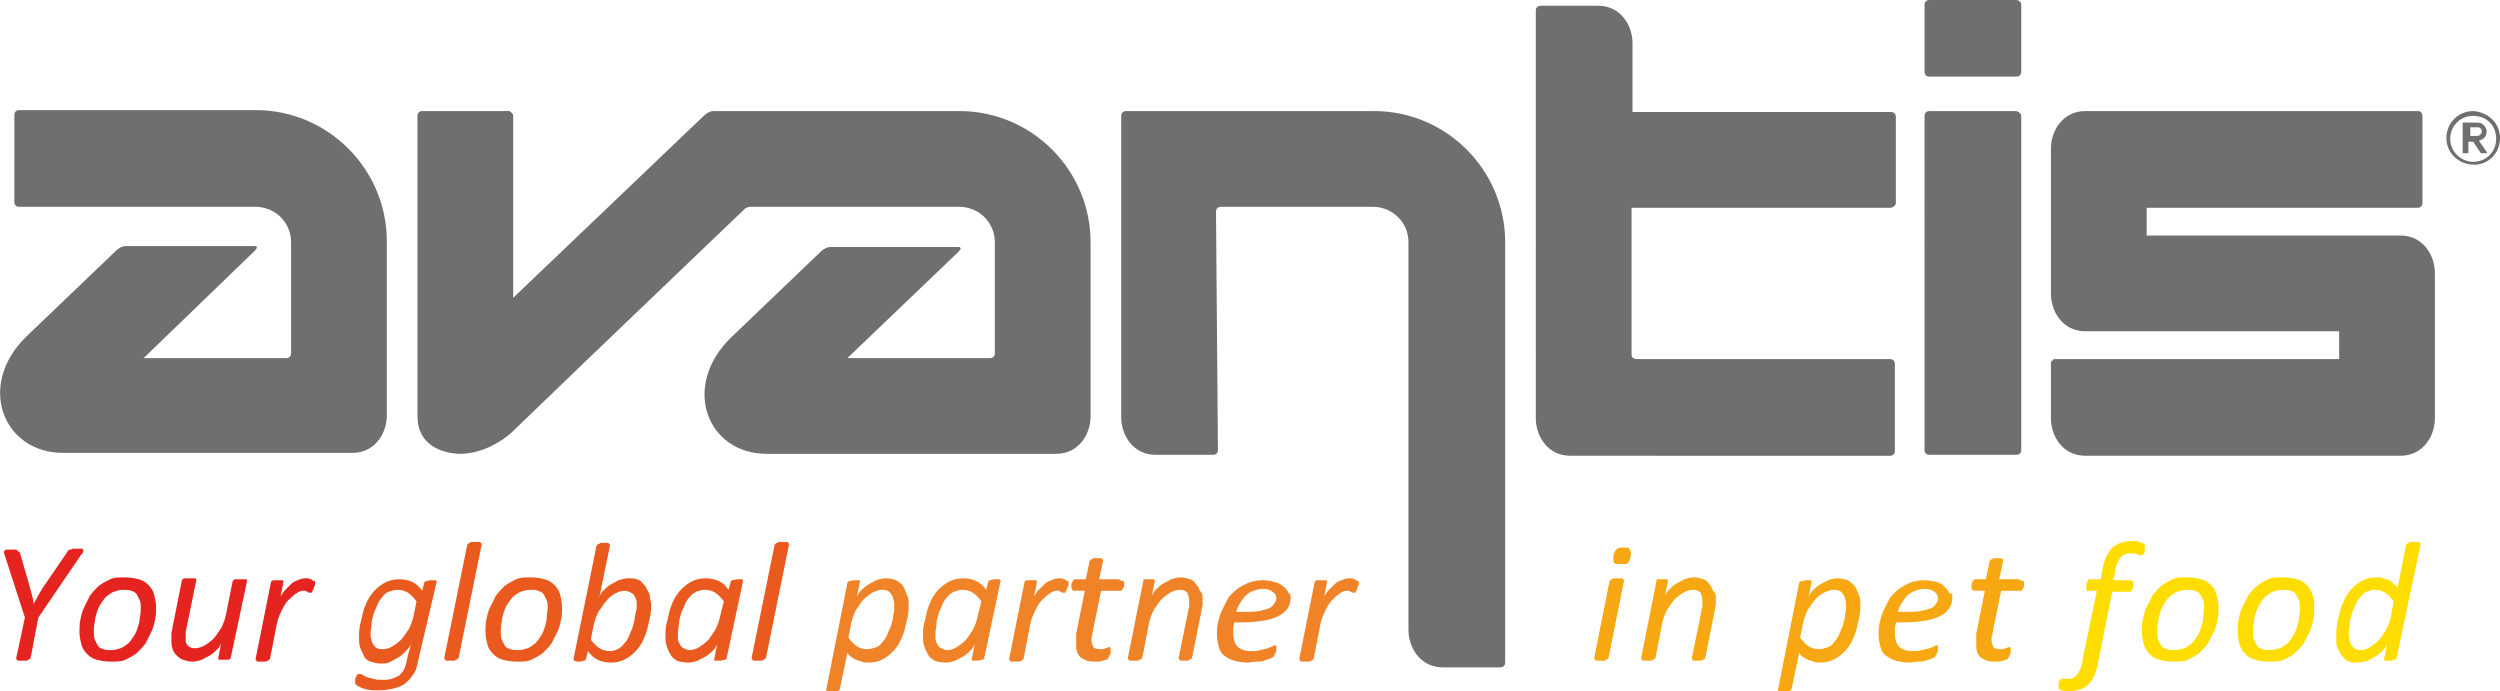 <svg xmlns="http://www.w3.org/2000/svg" xmlns:xlink="http://www.w3.org/1999/xlink" id="logo" x="0px" y="0px" viewBox="0 0 261.1 72.2" style="enable-background:new 0 0 261.1 72.2;" xml:space="preserve"><g id="avantis">	<path style="fill:#706F6F;" d="M197.4,21.7h-27V37c0,0.3,0.2,0.5,0.5,0.5h26.5c0.3,0,0.5,0.2,0.5,0.5v9.1c0,0.3-0.2,0.5-0.5,0.5  H164c-2.4,0-3.6-2.1-3.6-3.9V1.1c0-0.3,0.2-0.5,0.5-0.5h6c2.4,0,3.6,2.1,3.6,3.9v7.2h27c0.3,0,0.5,0.2,0.5,0.5v9.1  C197.9,21.5,197.7,21.7,197.4,21.7 M127.2,47c0,0.3-0.2,0.5-0.5,0.5h-6c-2.4,0-3.6-2.1-3.6-3.9V12.1c0-0.3,0.2-0.5,0.5-0.5h25.9  c7.6,0,13.7,6.2,13.7,13.7v43.9c0,0.3-0.2,0.5-0.5,0.5h-6c-2.4,0-3.6-2.1-3.6-3.9V25.3c0-2.1-1.7-3.7-3.7-3.7h-15.9  c-0.3,0-0.5,0.2-0.5,0.5L127.2,47z M211.1,0.5v7c0,0.3-0.2,0.5-0.5,0.5h-9.1c-0.3,0-0.5-0.2-0.5-0.5v-7c0-0.3,0.2-0.5,0.5-0.5h9.1  C210.8,0,211.1,0.2,211.1,0.5 M252.5,21.7h-28.3v2.9h26.5c2.4,0,3.6,2.1,3.6,3.9v15.2c0,1.8-1.2,3.9-3.6,3.9h-32.9  c-2.4,0-3.6-2.1-3.6-3.9v-5.9l0.3-0.3h29.8v-2.9h-26.5c-2.4,0-3.6-2.1-3.6-3.9V15.5c0-1.8,1.2-3.9,3.6-3.9h34.7  c0.3,0,0.5,0.2,0.5,0.5v9.1C253,21.5,252.8,21.7,252.5,21.7 M211.1,12.1V47c0,0.3-0.2,0.5-0.5,0.5h-9.1c-0.3,0-0.5-0.2-0.5-0.5  V12.1c0-0.3,0.2-0.5,0.5-0.5h9.1C210.9,11.7,211.1,11.9,211.1,12.1 M53.6,12.1v19l19.9-19c0.3-0.3,0.7-0.5,1-0.5h25.7  c7.6,0,13.7,6.2,13.7,13.7v18.2c0,1.8-1.2,3.9-3.6,3.9H80.1c-6.3,0-9-7.1-3.7-12.2l9.3-8.9c0.3-0.3,0.7-0.5,1-0.5h13.4  c0.3,0,0.3,0.2,0,0.5L88.5,37.4h13.9h1c0.3,0,0.5-0.2,0.5-0.5V25.3c0-2.1-1.7-3.7-3.7-3.7H78.3c-0.1,0-0.4,0.1-0.5,0.2  c-5.2,5-13,12.4-24.4,23.4c-0.9,0.8-2.8,2.1-5.2,2.2c-2,0-4.6-0.9-4.6-3.9V12.1c0-0.3,0.2-0.5,0.5-0.5h9.1  C53.4,11.7,53.6,11.9,53.6,12.1 M28.9,37.4h1c0.3,0,0.5-0.2,0.5-0.5V25.3c0-2.1-1.7-3.7-3.7-3.7H2c-0.3,0-0.5-0.2-0.5-0.5V12  c0-0.3,0.2-0.5,0.5-0.5h24.7c7.6,0,13.7,6.2,13.7,13.7v18.2c0,1.8-1.2,3.9-3.6,3.9H6.6c-6.3,0-9.1-7.1-3.8-12.2l9.3-8.9  c0.3-0.3,0.7-0.5,1-0.5h13.5c0.3,0,0.3,0.2,0,0.5L15,37.4H28.9z M259.8,16h-0.7l-0.8-1.2h-0.5V16h-0.6v-3.2h1.1  c0.5,0,0.7,0,0.9,0.1c0.3,0.2,0.5,0.5,0.5,0.8c0,0.5-0.2,0.8-0.8,1L259.8,16z M257.9,14.2h0.6c0.2,0,0.4,0,0.5-0.1s0.2-0.2,0.2-0.4  s-0.1-0.3-0.3-0.4c-0.1,0-0.2,0-0.4,0H258v0.9H257.9z M261.1,14.4c0,1.6-1.2,2.8-2.7,2.8c-1.6,0-2.9-1.2-2.9-2.8  c0-1.5,1.2-2.8,2.8-2.8C259.9,11.7,261.1,12.9,261.1,14.4 M260.7,14.5c0-1.4-1-2.4-2.4-2.4s-2.4,1.1-2.4,2.4s1.1,2.4,2.4,2.4  C259.7,16.9,260.7,15.8,260.7,14.5"></path></g><g id="lema">	<path style="fill:#E5231F;" d="M4,64.5l-0.8,4.2c0,0,0,0.1-0.1,0.1L3,68.9c-0.1,0-0.1,0-0.2,0.1c-0.1,0-0.2,0-0.4,0  c-0.1,0-0.3,0-0.4,0c-0.1,0-0.2,0-0.2-0.1c-0.1,0-0.1,0-0.1-0.1v-0.1l0.9-4.2L0.5,58c0-0.1-0.1-0.2-0.1-0.3s0-0.1,0.1-0.2  c0,0,0.1-0.1,0.2-0.1s0.3,0,0.5,0s0.3,0,0.4,0s0.2,0,0.2,0.1S2,57.6,2,57.6s0.1,0.1,0.1,0.2L3,60.9c0.1,0.4,0.2,0.7,0.3,1.1  s0.2,0.7,0.2,1.1l0,0c0.2-0.4,0.4-0.7,0.6-1.1c0.2-0.3,0.4-0.7,0.7-1.1L7,57.7c0-0.1,0.1-0.1,0.1-0.2c0,0,0.1-0.1,0.2-0.1  s0.2,0,0.3-0.1c0.1,0,0.2,0,0.4,0c0.2,0,0.4,0,0.5,0s0.2,0.1,0.2,0.1s0,0.1,0,0.2c0,0.1-0.1,0.2-0.2,0.3L4,64.5z"></path>	<path style="fill:#E5231F;" d="M14.7,63.5c0-0.3,0-0.6-0.1-0.8s-0.2-0.4-0.3-0.6c-0.1-0.2-0.3-0.3-0.6-0.4  c-0.2-0.1-0.5-0.1-0.8-0.1c-0.4,0-0.7,0.1-1,0.2c-0.3,0.1-0.5,0.3-0.8,0.5c-0.2,0.2-0.4,0.5-0.6,0.8c-0.2,0.3-0.3,0.6-0.4,0.9  c-0.1,0.3-0.2,0.7-0.2,1c-0.1,0.3-0.1,0.7-0.1,1s0,0.6,0.1,0.8c0.1,0.2,0.2,0.4,0.3,0.6s0.3,0.3,0.6,0.4c0.2,0.1,0.5,0.1,0.8,0.1  c0.4,0,0.7-0.1,1-0.2s0.5-0.3,0.8-0.5c0.2-0.2,0.4-0.5,0.6-0.8c0.2-0.3,0.3-0.6,0.4-0.9c0.1-0.3,0.2-0.7,0.2-1  C14.7,64.1,14.7,63.8,14.7,63.5 M16.3,63.4c0,0.4,0,0.9-0.1,1.3c-0.1,0.5-0.2,0.9-0.4,1.3s-0.4,0.8-0.6,1.2c-0.3,0.4-0.6,0.7-0.9,1  c-0.4,0.3-0.8,0.5-1.2,0.7s-0.9,0.2-1.5,0.2s-1.1-0.1-1.5-0.2s-0.7-0.3-1-0.6c-0.3-0.3-0.5-0.6-0.6-1S8.3,66.5,8.3,66  c0-0.4,0-0.9,0.1-1.3c0.1-0.5,0.2-0.9,0.4-1.3C9,63,9.2,62.6,9.4,62.2c0.3-0.4,0.6-0.7,0.9-1c0.4-0.3,0.8-0.5,1.2-0.7  s0.9-0.2,1.5-0.2s1.1,0.1,1.5,0.2c0.4,0.1,0.7,0.3,1,0.6s0.5,0.6,0.6,1C16.2,62.5,16.3,62.9,16.3,63.4"></path>	<path style="fill:#E5231F;" d="M24.1,68.7c0,0,0,0.1-0.1,0.1l-0.1,0.1c-0.1,0-0.1,0-0.2,0s-0.2,0-0.3,0c-0.1,0-0.2,0-0.3,0  c-0.1,0-0.1,0-0.2,0c0,0-0.1,0-0.1-0.1v-0.1l0.3-1.5c-0.1,0.2-0.2,0.4-0.4,0.6c-0.2,0.2-0.4,0.4-0.7,0.6c-0.3,0.2-0.6,0.3-0.9,0.5  c-0.3,0.1-0.7,0.2-1,0.2c-0.4,0-0.7-0.1-1-0.2s-0.5-0.3-0.7-0.5S18.1,68,18,67.7c-0.1-0.3-0.1-0.5-0.1-0.9c0-0.2,0-0.4,0-0.6  s0.1-0.4,0.1-0.6l1-5c0,0,0-0.1,0.1-0.1l0.1-0.1c0.1,0,0.1,0,0.2,0s0.2,0,0.4,0s0.3,0,0.4,0s0.2,0,0.2,0l0.1,0.1v0.1l-1,4.9  c0,0.2-0.1,0.3-0.1,0.5s0,0.3,0,0.5s0,0.3,0,0.5c0,0.1,0.1,0.3,0.2,0.4s0.2,0.2,0.3,0.2c0.1,0.1,0.3,0.1,0.5,0.1  c0.3,0,0.6-0.1,1-0.3c0.3-0.2,0.6-0.4,0.9-0.7c0.3-0.3,0.5-0.7,0.8-1.1c0.2-0.4,0.4-0.9,0.5-1.4l0.7-3.5c0,0,0-0.1,0.1-0.1l0.1-0.1  c0.1,0,0.1,0,0.2,0s0.2,0,0.4,0s0.3,0,0.4,0s0.2,0,0.2,0c0.1,0,0.1,0.1,0.1,0.1v0.1L24.1,68.7z"></path>	<path style="fill:#E5231F;" d="M32.9,60.7L32.9,60.7c0,0.2,0,0.2,0,0.3c0,0.1,0,0.2-0.1,0.3c0,0.1-0.1,0.2-0.1,0.3  s-0.1,0.1-0.1,0.2c0,0.1-0.1,0.1-0.1,0.1s-0.1,0-0.2,0s-0.1,0-0.2-0.1c-0.1,0-0.1-0.1-0.2-0.1c-0.1,0-0.2,0-0.3,0  c-0.2,0-0.4,0.1-0.7,0.3c-0.3,0.2-0.5,0.4-0.8,0.7s-0.5,0.7-0.7,1.1s-0.4,0.9-0.5,1.4l-0.7,3.6c0,0,0,0.1-0.1,0.1L28,69  c-0.1,0-0.1,0-0.2,0.1c-0.1,0-0.2,0-0.4,0c-0.1,0-0.3,0-0.4,0s-0.2,0-0.2-0.1l-0.1-0.1v-0.1l1.6-8c0,0,0-0.1,0.1-0.1l0.1-0.1  c0.1,0,0.1,0,0.2,0s0.2,0,0.3,0c0.1,0,0.2,0,0.3,0c0.1,0,0.1,0,0.2,0l0.1,0.1v0.1l-0.3,1.5c0.1-0.2,0.3-0.5,0.5-0.7  s0.4-0.4,0.6-0.6c0.2-0.2,0.4-0.3,0.7-0.4c0.2-0.1,0.5-0.2,0.7-0.2c0.1,0,0.2,0,0.3,0s0.2,0,0.3,0.1c0.1,0,0.2,0,0.2,0.1  C32.7,60.6,32.7,60.7,32.9,60.7C32.9,60.6,32.9,60.7,32.9,60.7"></path>	<path style="fill:#EA591D;" d="M43.5,62.8c-0.3-0.4-0.6-0.7-0.9-0.9c-0.3-0.2-0.7-0.3-1.1-0.3c-0.3,0-0.6,0.1-0.9,0.2  c-0.3,0.1-0.5,0.3-0.7,0.6c-0.2,0.2-0.4,0.5-0.5,0.8s-0.3,0.6-0.4,1c-0.1,0.3-0.2,0.7-0.2,1s-0.1,0.6-0.1,0.9s0,0.5,0.1,0.7  c0,0.2,0.1,0.4,0.2,0.5c0.1,0.2,0.2,0.3,0.4,0.4s0.3,0.1,0.6,0.1s0.7-0.1,1-0.3c0.3-0.2,0.6-0.4,0.9-0.7s0.5-0.7,0.8-1.1  c0.2-0.4,0.4-0.9,0.5-1.4L43.5,62.8z M43.6,69.3c-0.1,0.5-0.2,0.9-0.5,1.2c-0.2,0.4-0.5,0.6-0.8,0.9c-0.3,0.2-0.7,0.4-1.2,0.5  c-0.4,0.1-1,0.2-1.5,0.2s-0.9,0-1.3-0.1c-0.4-0.1-0.7-0.2-1-0.4c-0.1-0.1-0.1-0.1-0.2-0.2c0-0.1,0-0.1,0-0.2v-0.1c0,0,0-0.1,0-0.2  s0-0.1,0.1-0.2c0-0.1,0-0.1,0.1-0.2c0-0.1,0.1-0.1,0.1-0.1s0.1,0,0.2,0c0.1,0,0.2,0,0.3,0.1s0.2,0.1,0.4,0.2s0.4,0.1,0.7,0.2  s0.6,0.1,1,0.1c0.3,0,0.6,0,0.9-0.1c0.3-0.1,0.5-0.2,0.7-0.3c0.2-0.1,0.3-0.3,0.5-0.5c0.1-0.2,0.2-0.4,0.3-0.7  c0.1-0.5,0.2-1,0.3-1.3c0.1-0.4,0.2-0.6,0.2-0.8c-0.1,0.2-0.2,0.4-0.5,0.7c-0.2,0.2-0.4,0.4-0.7,0.6s-0.6,0.3-0.9,0.5  s-0.7,0.2-1,0.2c-0.4,0-0.8-0.1-1.1-0.2s-0.6-0.3-0.7-0.6s-0.3-0.6-0.4-0.9c-0.1-0.4-0.1-0.7-0.1-1.1c0-0.3,0-0.7,0.1-1.2  c0.1-0.4,0.2-0.9,0.3-1.3s0.3-0.9,0.5-1.3s0.5-0.8,0.8-1.1s0.7-0.6,1.1-0.8c0.4-0.2,0.9-0.3,1.4-0.3s1,0.1,1.4,0.3s0.7,0.5,1,0.9  l0.2-0.8c0-0.1,0.1-0.2,0.2-0.2c0.1,0,0.3-0.1,0.5-0.1c0.1,0,0.2,0,0.3,0s0.1,0,0.2,0l0.1,0.1v0.1L43.6,69.3z"></path>	<path style="fill:#EA591D;" d="M47.9,68.7C47.9,68.7,47.9,68.8,47.9,68.7l-0.2,0.2c-0.1,0-0.1,0-0.2,0.1c-0.1,0-0.2,0-0.4,0  c-0.1,0-0.3,0-0.4,0c-0.1,0-0.2,0-0.2-0.1l-0.1-0.1v-0.1l2.4-11.8c0,0,0-0.1,0.1-0.1l0.1-0.1c0.1,0,0.1,0,0.2-0.1  c0.1,0,0.2,0,0.4,0c0.1,0,0.3,0,0.4,0c0.1,0,0.2,0,0.2,0.1c0.1,0,0.1,0.1,0.1,0.1v0.1L47.9,68.7z"></path>	<path style="fill:#EA591D;" d="M57.2,63.5c0-0.3,0-0.6-0.1-0.8s-0.2-0.4-0.3-0.6c-0.1-0.2-0.3-0.3-0.6-0.4  c-0.2-0.1-0.5-0.1-0.8-0.1c-0.4,0-0.7,0.1-1,0.2c-0.3,0.1-0.5,0.3-0.8,0.5c-0.2,0.2-0.4,0.5-0.6,0.8c-0.2,0.3-0.3,0.6-0.4,0.9  c-0.1,0.3-0.2,0.7-0.2,1c-0.1,0.3-0.1,0.7-0.1,1s0,0.6,0.1,0.8c0.1,0.2,0.2,0.4,0.3,0.6s0.3,0.3,0.6,0.4c0.2,0.1,0.5,0.1,0.8,0.1  c0.4,0,0.7-0.1,1-0.2s0.5-0.3,0.8-0.5c0.2-0.2,0.4-0.5,0.6-0.8c0.2-0.3,0.3-0.6,0.4-0.9s0.2-0.7,0.2-1  C57.1,64.1,57.2,63.8,57.2,63.5 M58.7,63.4c0,0.4,0,0.9-0.1,1.3c-0.1,0.5-0.2,0.9-0.4,1.3s-0.4,0.8-0.6,1.2c-0.3,0.4-0.6,0.7-0.9,1  c-0.4,0.3-0.8,0.5-1.2,0.7s-0.9,0.2-1.5,0.2s-1.1-0.1-1.5-0.2s-0.7-0.3-1-0.6c-0.3-0.3-0.5-0.6-0.6-1s-0.2-0.8-0.2-1.3  c0-0.4,0-0.9,0.1-1.3c0.1-0.5,0.2-0.9,0.4-1.3c0.2-0.4,0.4-0.8,0.6-1.2c0.3-0.4,0.6-0.7,0.9-1c0.4-0.3,0.8-0.5,1.2-0.7  s0.9-0.2,1.5-0.2s1.1,0.1,1.5,0.2c0.4,0.1,0.7,0.3,1,0.6s0.5,0.6,0.6,1C58.6,62.5,58.7,62.9,58.7,63.4"></path>	<path style="fill:#EA591D;" d="M66.5,63.4c0-0.2,0-0.3,0-0.5s-0.1-0.4-0.2-0.6c-0.1-0.2-0.2-0.3-0.4-0.4c-0.2-0.1-0.4-0.2-0.7-0.2  c-0.3,0-0.6,0.1-1,0.3c-0.3,0.2-0.6,0.4-0.9,0.8c-0.3,0.3-0.5,0.7-0.8,1.1c-0.2,0.4-0.4,0.9-0.5,1.4l-0.3,1.5  c0.3,0.4,0.6,0.7,0.9,0.9c0.3,0.2,0.7,0.3,1.1,0.3c0.3,0,0.6-0.1,0.8-0.2c0.2-0.1,0.5-0.3,0.7-0.6c0.2-0.2,0.4-0.5,0.5-0.8  s0.3-0.6,0.4-1c0.1-0.3,0.2-0.7,0.2-1C66.4,64,66.5,63.6,66.5,63.4 M68,63.2c0,0.4,0,0.7-0.1,1.2c-0.1,0.4-0.2,0.9-0.3,1.3  c-0.1,0.4-0.3,0.9-0.5,1.3s-0.5,0.8-0.8,1.1c-0.3,0.3-0.7,0.6-1.1,0.8c-0.4,0.2-0.9,0.3-1.4,0.3s-1-0.1-1.4-0.3  c-0.4-0.2-0.7-0.5-1-0.9l-0.2,0.8c0,0.1-0.1,0.2-0.2,0.2c-0.1,0-0.3,0.1-0.5,0.1s-0.4,0-0.5-0.1c-0.1,0-0.1-0.1-0.1-0.2L62.3,57  c0,0,0-0.1,0.1-0.1l0.1-0.1c0.1,0,0.1,0,0.2-0.1c0.1,0,0.2,0,0.4,0c0.1,0,0.3,0,0.3,0c0.1,0,0.2,0,0.2,0.1c0.1,0,0.1,0.1,0.1,0.1  V57L63,60.4c0,0.2-0.1,0.3-0.1,0.5s-0.1,0.3-0.1,0.5s-0.1,0.3-0.1,0.5c0,0.1-0.1,0.3-0.1,0.4c0.1-0.2,0.2-0.4,0.4-0.6  c0.2-0.2,0.4-0.4,0.7-0.6c0.3-0.2,0.6-0.3,0.9-0.5c0.3-0.1,0.7-0.2,1-0.2c0.4,0,0.7,0,0.9,0.1c0.3,0.1,0.5,0.2,0.6,0.4  c0.2,0.2,0.3,0.3,0.4,0.5s0.2,0.4,0.3,0.6c0.1,0.2,0.1,0.4,0.1,0.6C68,62.9,68,63,68,63.2"></path>	<path style="fill:#EA591D;" d="M75.6,62.8c-0.3-0.4-0.6-0.7-0.9-0.9s-0.7-0.3-1.1-0.3c-0.3,0-0.6,0.1-0.9,0.2  c-0.3,0.2-0.5,0.3-0.7,0.6c-0.2,0.2-0.4,0.5-0.5,0.8s-0.3,0.6-0.4,1c-0.1,0.3-0.2,0.7-0.2,1s-0.1,0.6-0.1,0.9c0,0.2,0,0.4,0,0.6  s0.1,0.4,0.2,0.6s0.2,0.3,0.4,0.4c0.2,0.1,0.4,0.2,0.6,0.2c0.3,0,0.7-0.1,1-0.3c0.3-0.2,0.6-0.4,0.9-0.7c0.3-0.3,0.5-0.7,0.8-1.1  c0.2-0.4,0.4-0.9,0.5-1.4L75.6,62.8z M75.9,68.7c0,0.1-0.1,0.2-0.2,0.2S75.4,69,75.2,69c-0.1,0-0.2,0-0.3,0c-0.1,0-0.1,0-0.2,0  s-0.1,0-0.1-0.1v-0.1l0.3-1.5c-0.1,0.2-0.2,0.4-0.4,0.6c-0.2,0.2-0.4,0.4-0.7,0.6c-0.3,0.2-0.6,0.3-0.9,0.5c-0.3,0.1-0.7,0.2-1,0.2  c-0.5,0-0.9-0.1-1.2-0.2c-0.3-0.2-0.6-0.4-0.7-0.7c-0.2-0.3-0.3-0.6-0.4-0.9s-0.1-0.7-0.1-1.1c0-0.3,0-0.7,0.1-1.1s0.2-0.8,0.3-1.3  c0.1-0.4,0.3-0.9,0.5-1.3c0.2-0.4,0.5-0.8,0.8-1.1s0.7-0.6,1.1-0.8s0.9-0.3,1.4-0.3s1,0.1,1.4,0.3s0.7,0.5,1,0.9l0.2-0.8  c0-0.1,0.1-0.2,0.2-0.2s0.3-0.1,0.5-0.1c0.1,0,0.2,0,0.3,0c0.1,0,0.1,0,0.2,0l0.1,0.1v0.1L75.9,68.7z"></path>	<path style="fill:#EA591D;" d="M80,68.7C80,68.7,80,68.8,80,68.7l-0.2,0.2c-0.1,0-0.1,0-0.2,0.1c-0.1,0-0.2,0-0.4,0  c-0.1,0-0.3,0-0.4,0s-0.2,0-0.2-0.1l-0.1-0.1v-0.1l2.4-11.8c0,0,0-0.1,0.1-0.1l0.1-0.1c0.1,0,0.1,0,0.2-0.1c0.1,0,0.2,0,0.4,0  c0.1,0,0.3,0,0.4,0s0.2,0,0.2,0.1c0.1,0,0.1,0.1,0.1,0.1v0.1L80,68.7z"></path>	<path style="fill:#F08228;" d="M93.4,63.3c0-0.3,0-0.5-0.1-0.7c0-0.2-0.1-0.4-0.2-0.5c-0.1-0.2-0.2-0.3-0.4-0.4  c-0.2-0.1-0.4-0.1-0.6-0.1c-0.3,0-0.6,0.1-1,0.3c-0.3,0.2-0.6,0.4-0.9,0.7s-0.5,0.7-0.8,1.1c-0.2,0.4-0.4,0.9-0.5,1.4l-0.3,1.5  c0.3,0.4,0.6,0.7,0.9,0.9c0.3,0.2,0.7,0.3,1.1,0.3c0.3,0,0.6-0.1,0.9-0.2s0.5-0.3,0.7-0.6c0.2-0.2,0.4-0.5,0.5-0.8s0.3-0.6,0.4-1  c0.1-0.3,0.2-0.7,0.2-1C93.4,63.9,93.4,63.6,93.4,63.3 M94.9,63.2c0,0.3,0,0.7-0.1,1.2c-0.1,0.4-0.2,0.9-0.3,1.3  c-0.1,0.4-0.3,0.9-0.5,1.3s-0.5,0.8-0.8,1.1c-0.3,0.3-0.7,0.6-1.1,0.8c-0.4,0.2-0.9,0.3-1.4,0.3c-0.3,0-0.5,0-0.7-0.1  s-0.4-0.1-0.6-0.2s-0.4-0.2-0.5-0.3c-0.2-0.1-0.3-0.3-0.4-0.4L87.7,72c0,0,0,0.1-0.1,0.1l-0.1,0.1c-0.1,0-0.1,0-0.2,0.1  c-0.1,0-0.2,0-0.4,0c-0.1,0-0.2,0-0.3,0c-0.1,0-0.2,0-0.2-0.1c-0.1,0-0.1-0.1-0.1-0.1V72l2.2-11.1c0-0.1,0.1-0.2,0.2-0.2  s0.3-0.1,0.5-0.1c0.1,0,0.2,0,0.3,0c0.1,0,0.1,0,0.2,0s0.1,0,0.1,0.1v0.1l-0.3,1.5c0.1-0.2,0.2-0.4,0.4-0.6  c0.2-0.2,0.4-0.4,0.7-0.6c0.3-0.2,0.6-0.3,0.9-0.5c0.3-0.1,0.7-0.2,1-0.2c0.4,0,0.8,0.1,1.1,0.2c0.3,0.2,0.6,0.4,0.7,0.6  c0.2,0.3,0.3,0.6,0.4,0.9C94.9,62.4,94.9,62.8,94.9,63.2"></path>	<path style="fill:#F08228;" d="M102.5,62.8c-0.3-0.4-0.6-0.7-0.9-0.9s-0.7-0.3-1.1-0.3c-0.3,0-0.6,0.1-0.9,0.2  c-0.3,0.2-0.5,0.3-0.7,0.6c-0.2,0.2-0.4,0.5-0.5,0.8s-0.3,0.6-0.4,1c-0.1,0.3-0.2,0.7-0.2,1s-0.1,0.6-0.1,0.9c0,0.2,0,0.4,0,0.6  s0.1,0.4,0.2,0.6s0.2,0.3,0.4,0.4c0.2,0.1,0.4,0.2,0.6,0.2c0.3,0,0.7-0.1,1-0.3c0.3-0.2,0.6-0.4,0.9-0.7c0.3-0.3,0.5-0.7,0.8-1.1  c0.2-0.4,0.4-0.9,0.5-1.4L102.5,62.8z M102.8,68.7c0,0.1-0.1,0.2-0.2,0.2s-0.3,0.1-0.5,0.1c-0.1,0-0.2,0-0.3,0c-0.1,0-0.1,0-0.2,0  c0,0-0.1,0-0.1-0.1v-0.1l0.3-1.5c-0.1,0.2-0.2,0.4-0.4,0.6c-0.2,0.2-0.4,0.4-0.7,0.6c-0.3,0.2-0.6,0.3-0.9,0.5  c-0.3,0.1-0.7,0.2-1,0.2c-0.5,0-0.9-0.1-1.2-0.2c-0.3-0.2-0.6-0.4-0.7-0.7c-0.2-0.3-0.3-0.6-0.4-0.9s-0.1-0.7-0.1-1.1  c0-0.3,0-0.7,0.1-1.1s0.2-0.8,0.3-1.3c0.1-0.4,0.3-0.9,0.5-1.3c0.2-0.4,0.5-0.8,0.8-1.1s0.7-0.6,1.1-0.8s0.9-0.3,1.4-0.3  s1,0.1,1.4,0.3s0.7,0.5,1,0.9l0.2-0.8c0-0.1,0.1-0.2,0.2-0.2s0.3-0.1,0.5-0.1c0.1,0,0.2,0,0.3,0c0.1,0,0.1,0,0.2,0l0.1,0.1v0.1  L102.8,68.7z"></path>	<path style="fill:#F08228;" d="M111.6,60.7L111.6,60.7c0,0.2,0,0.2,0,0.3c0,0.1,0,0.2-0.1,0.3c0,0.1-0.1,0.2-0.1,0.3  s-0.1,0.1-0.1,0.2c0,0.1-0.1,0.1-0.1,0.1s-0.1,0-0.2,0s-0.1,0-0.2-0.1c-0.1,0-0.1-0.1-0.2-0.1s-0.2,0-0.3,0c-0.2,0-0.4,0.1-0.7,0.3  c-0.3,0.2-0.5,0.4-0.8,0.7s-0.5,0.7-0.7,1.1s-0.4,0.9-0.5,1.4l-0.7,3.6c0,0,0,0.1-0.1,0.1l-0.1,0.1c-0.1,0-0.1,0-0.2,0.1  c-0.1,0-0.2,0-0.4,0c-0.1,0-0.3,0-0.4,0s-0.2,0-0.2-0.1l-0.1-0.1v-0.1l1.6-8c0,0,0-0.1,0.1-0.1l0.1-0.1c0.1,0,0.1,0,0.2,0  s0.2,0,0.3,0c0.1,0,0.2,0,0.3,0c0.1,0,0.1,0,0.2,0l0.1,0.1v0.1l-0.3,1.5c0.1-0.2,0.3-0.5,0.5-0.7s0.4-0.4,0.6-0.6  c0.2-0.2,0.4-0.3,0.7-0.4c0.2-0.1,0.5-0.2,0.7-0.2c0.1,0,0.2,0,0.3,0c0.1,0,0.2,0,0.3,0.1c0.1,0,0.2,0,0.2,0.1  C111.4,60.6,111.4,60.7,111.6,60.7C111.6,60.6,111.6,60.7,111.6,60.7"></path>	<path style="fill:#F08228;" d="M117.4,60.8c0,0.1,0,0.1,0,0.2c0,0.1,0,0.1,0,0.2c0,0.1,0,0.1-0.1,0.2c0,0.1-0.1,0.1-0.1,0.2  l-0.1,0.1H117h-2l-0.9,4.4c0,0.1,0,0.3-0.1,0.4c0,0.2,0,0.3,0,0.4c0,0.3,0.1,0.5,0.2,0.7c0.1,0.1,0.3,0.2,0.6,0.2  c0.2,0,0.3,0,0.4,0s0.2-0.1,0.3-0.1c0.1,0,0.2-0.1,0.2-0.1c0.1,0,0.1,0,0.2,0s0.1,0,0.1,0s0,0.1,0,0.2s0,0.2,0,0.3  c0,0.1,0,0.2-0.1,0.3c0,0.1-0.1,0.2-0.1,0.2c0,0.1-0.1,0.1-0.1,0.2c0,0-0.1,0.1-0.2,0.1s-0.2,0.1-0.3,0.1c-0.1,0-0.3,0.1-0.4,0.1  s-0.3,0-0.4,0c-0.3,0-0.6,0-0.9-0.1c-0.2-0.1-0.4-0.2-0.6-0.3c-0.2-0.2-0.3-0.3-0.4-0.6c-0.1-0.2-0.1-0.5-0.1-0.8  c0-0.1,0-0.1,0-0.2s0-0.2,0-0.3c0-0.1,0-0.2,0-0.3c0-0.1,0-0.2,0-0.3l0.9-4.5h-1.1c-0.1,0-0.1,0-0.2-0.1c0,0-0.1-0.1-0.1-0.2  c0-0.1,0-0.2,0-0.3s0-0.2,0.1-0.3c0-0.1,0.1-0.2,0.1-0.2c0.1-0.1,0.1-0.1,0.2-0.1h1.1l0.4-1.9c0,0,0-0.1,0.1-0.1l0.1-0.1  c0.1,0,0.1,0,0.2-0.1c0.1,0,0.2,0,0.4,0c0.1,0,0.3,0,0.3,0c0.1,0,0.2,0,0.2,0.1c0.1,0,0.1,0.1,0.1,0.1v0.1l-0.4,1.9h2  c0.1,0,0.1,0,0.2,0.1C117.4,60.7,117.4,60.7,117.4,60.8"></path>	<path style="fill:#F08228;" d="M125.6,62.5c0,0.2,0,0.4,0,0.6c0,0.2-0.1,0.4-0.1,0.6l-1,5c0,0,0,0.1-0.1,0.1l-0.1,0.1  c-0.1,0-0.1,0-0.2,0.1c-0.1,0-0.2,0-0.4,0c-0.1,0-0.3,0-0.3,0c-0.1,0-0.2,0-0.2-0.1l-0.1-0.1v-0.1l1-4.9c0-0.2,0.1-0.4,0.1-0.5  c0-0.2,0-0.3,0-0.5c0-0.4-0.1-0.7-0.2-0.9c-0.2-0.2-0.4-0.3-0.8-0.3c-0.3,0-0.6,0.1-1,0.3c-0.3,0.2-0.6,0.4-0.9,0.7  s-0.5,0.7-0.8,1.1c-0.2,0.4-0.4,0.9-0.5,1.4l-0.7,3.6c0,0,0,0.1-0.1,0.1l-0.1,0.1c-0.1,0-0.1,0-0.2,0.1c-0.1,0-0.2,0-0.4,0  c-0.1,0-0.3,0-0.4,0s-0.2,0-0.2-0.1c-0.1,0-0.1-0.1-0.1-0.1v-0.1l1.6-8v-0.1l0.1-0.1c0.1,0,0.1,0,0.2,0s0.2,0,0.3,0  c0.1,0,0.2,0,0.3,0c0.1,0,0.1,0,0.2,0l0.1,0.1v0.1l-0.3,1.5c0.1-0.2,0.2-0.4,0.4-0.6c0.2-0.2,0.4-0.4,0.7-0.6  c0.3-0.2,0.6-0.3,0.9-0.5c0.3-0.1,0.7-0.2,1-0.2c0.4,0,0.7,0.1,1,0.2c0.3,0.1,0.5,0.3,0.6,0.5c0.2,0.2,0.3,0.4,0.4,0.7  C125.6,61.9,125.6,62.2,125.6,62.5"></path>	<path style="fill:#F08228;" d="M133.3,62.5c0-0.3-0.1-0.5-0.4-0.7c-0.2-0.2-0.6-0.3-1-0.3s-0.7,0.1-1,0.2c-0.3,0.1-0.6,0.3-0.8,0.5  s-0.4,0.5-0.6,0.8c-0.2,0.3-0.3,0.6-0.4,0.9h0.9c0.6,0,1.1,0,1.6-0.1c0.4-0.1,0.8-0.2,1-0.3s0.4-0.3,0.5-0.5  C133.2,62.9,133.3,62.7,133.3,62.5 M134.8,62.4c0,0.4-0.1,0.8-0.3,1.1s-0.5,0.6-0.9,0.8c-0.4,0.2-0.9,0.4-1.5,0.5s-1.4,0.2-2.3,0.2  h-0.9c0,0.2-0.1,0.4-0.1,0.6s0,0.4,0,0.5c0,0.6,0.1,1,0.4,1.4c0.3,0.3,0.8,0.5,1.4,0.5c0.4,0,0.7,0,1-0.1s0.6-0.1,0.8-0.2  s0.4-0.1,0.5-0.2s0.2-0.1,0.3-0.1s0.1,0,0.1,0.1c0,0,0,0.1,0,0.2s0,0.1,0,0.2s0,0.2-0.1,0.3c0,0.1-0.1,0.2-0.1,0.2  c0,0.1-0.1,0.1-0.1,0.2c-0.1,0.1-0.2,0.1-0.4,0.2s-0.4,0.1-0.6,0.2c-0.2,0.1-0.5,0.1-0.8,0.1s-0.6,0.1-0.9,0.1  c-0.5,0-1-0.1-1.4-0.2s-0.7-0.3-1-0.5s-0.5-0.5-0.6-0.9s-0.2-0.8-0.2-1.3c0-0.4,0-0.8,0.1-1.2s0.2-0.9,0.4-1.3  c0.2-0.4,0.4-0.8,0.6-1.2s0.6-0.7,0.9-1c0.4-0.3,0.8-0.5,1.2-0.7c0.5-0.2,1-0.3,1.6-0.3c0.5,0,0.9,0.1,1.3,0.2s0.6,0.3,0.9,0.5  c0.2,0.2,0.4,0.4,0.5,0.7C134.7,61.9,134.8,62.1,134.8,62.4"></path>	<path style="fill:#F08228;" d="M141.9,60.7L141.9,60.7c0,0.2,0,0.2,0,0.3c0,0.1,0,0.2-0.1,0.3c0,0.1-0.1,0.2-0.1,0.3  s-0.1,0.1-0.1,0.2c0,0.1-0.1,0.1-0.1,0.1s-0.1,0-0.2,0s-0.1,0-0.2-0.1c-0.1,0-0.1-0.1-0.2-0.1c-0.1,0-0.2,0-0.3,0  c-0.2,0-0.4,0.1-0.7,0.3s-0.5,0.4-0.8,0.7s-0.5,0.7-0.7,1.1s-0.4,0.9-0.5,1.4l-0.7,3.6c0,0,0,0.1-0.1,0.1L137,69  c-0.1,0-0.1,0-0.2,0.1c-0.1,0-0.2,0-0.4,0c-0.1,0-0.3,0-0.4,0c-0.1,0-0.2,0-0.2-0.1l-0.1-0.1v-0.1l1.6-8c0,0,0-0.1,0.1-0.1l0.1-0.1  c0.1,0,0.1,0,0.2,0c0.1,0,0.2,0,0.3,0s0.2,0,0.3,0s0.1,0,0.2,0l0.1,0.1v0.1l-0.3,1.5c0.1-0.2,0.3-0.5,0.5-0.7s0.4-0.4,0.6-0.6  c0.2-0.2,0.4-0.3,0.7-0.4c0.2-0.1,0.5-0.2,0.7-0.2c0.1,0,0.2,0,0.3,0s0.2,0,0.3,0.1c0.1,0,0.2,0,0.2,0.1  C141.7,60.6,141.7,60.7,141.9,60.7C141.9,60.6,141.9,60.7,141.9,60.7"></path>	<path style="fill:#F7A711;" d="M170.3,58.1c0,0.2-0.1,0.3-0.1,0.4c0,0.1-0.1,0.2-0.2,0.3c-0.1,0.1-0.2,0.1-0.3,0.1s-0.3,0-0.5,0  s-0.3,0-0.4,0c-0.1,0-0.2-0.1-0.2-0.1c-0.1-0.1-0.1-0.2-0.1-0.3s0-0.3,0-0.4c0-0.2,0.1-0.3,0.1-0.4c0.1-0.1,0.1-0.2,0.2-0.3  c0.1-0.1,0.2-0.1,0.3-0.2c0.1,0,0.3,0,0.5,0s0.3,0,0.4,0c0.1,0,0.2,0.1,0.2,0.2c0.1,0.1,0.1,0.2,0.1,0.3  C170.4,57.7,170.3,57.9,170.3,58.1 M168,68.7c0,0,0,0.1-0.1,0.1l-0.1,0.1c-0.1,0-0.1,0-0.2,0.1c-0.1,0-0.2,0-0.4,0  c-0.1,0-0.3,0-0.4,0c-0.1,0-0.2,0-0.2-0.1c-0.1,0-0.1-0.1-0.1-0.1v-0.1l1.6-8c0,0,0-0.1,0.1-0.1l0.1-0.1c0.1,0,0.1,0,0.2-0.1  c0.1,0,0.2,0,0.4,0c0.1,0,0.3,0,0.4,0c0.1,0,0.2,0,0.2,0.1c0.1,0,0.1,0.1,0.1,0.1v0.1L168,68.7z"></path>	<path style="fill:#F7A711;" d="M179.2,62.5c0,0.2,0,0.4,0,0.6c0,0.2-0.1,0.4-0.1,0.6l-1,5c0,0,0,0.1-0.1,0.1l-0.1,0.1  c-0.1,0-0.1,0-0.2,0.1c-0.1,0-0.2,0-0.4,0c-0.1,0-0.3,0-0.3,0c-0.1,0-0.2,0-0.2-0.1c-0.1,0-0.1-0.1-0.1-0.1v-0.1l1-4.9  c0-0.2,0.1-0.4,0.1-0.5c0-0.2,0-0.3,0-0.5c0-0.4-0.1-0.7-0.2-0.9c-0.2-0.2-0.4-0.3-0.8-0.3c-0.3,0-0.6,0.1-1,0.3  c-0.3,0.2-0.6,0.4-0.9,0.7c-0.3,0.3-0.5,0.7-0.8,1.1c-0.2,0.4-0.4,0.9-0.5,1.4l-0.7,3.6c0,0,0,0.1-0.1,0.1s-0.1,0.1-0.1,0.1  c-0.1,0-0.1,0-0.2,0.1c-0.1,0-0.2,0-0.4,0c-0.1,0-0.3,0-0.4,0c-0.1,0-0.2,0-0.2-0.1l-0.1-0.1v-0.1l1.6-8v-0.1l0.1-0.1  c0.1,0,0.1,0,0.2,0c0.1,0,0.2,0,0.3,0s0.2,0,0.3,0s0.1,0,0.2,0l0.1,0.1v0.1l-0.3,1.5c0.1-0.2,0.2-0.4,0.4-0.6  c0.2-0.2,0.4-0.4,0.7-0.6c0.3-0.2,0.6-0.3,0.9-0.5c0.3-0.1,0.7-0.2,1-0.2c0.4,0,0.7,0.1,1,0.2c0.3,0.1,0.5,0.3,0.6,0.5  c0.2,0.2,0.3,0.4,0.4,0.7C179.2,61.9,179.2,62.2,179.2,62.5"></path>	<path style="fill:#F7A711;" d="M192.8,63.3c0-0.3,0-0.5-0.1-0.7c0-0.2-0.1-0.4-0.2-0.5c-0.1-0.2-0.2-0.3-0.4-0.4  c-0.2-0.1-0.4-0.1-0.6-0.1c-0.3,0-0.6,0.1-1,0.3s-0.6,0.4-0.9,0.7c-0.3,0.3-0.5,0.7-0.8,1.1c-0.2,0.4-0.4,0.9-0.5,1.4l-0.3,1.5  c0.3,0.4,0.6,0.7,0.9,0.9c0.3,0.2,0.7,0.3,1.1,0.3c0.3,0,0.6-0.1,0.9-0.2c0.3-0.1,0.5-0.3,0.7-0.6c0.2-0.2,0.4-0.5,0.5-0.8  s0.3-0.6,0.4-1c0.1-0.3,0.2-0.7,0.2-1C192.8,63.9,192.8,63.6,192.8,63.3 M194.3,63.2c0,0.3,0,0.7-0.1,1.2c-0.1,0.4-0.2,0.9-0.3,1.3  s-0.3,0.9-0.5,1.3s-0.5,0.8-0.8,1.1c-0.3,0.3-0.7,0.6-1.1,0.8c-0.4,0.2-0.9,0.3-1.4,0.3c-0.3,0-0.5,0-0.7-0.1s-0.4-0.1-0.6-0.2  c-0.2-0.1-0.4-0.2-0.5-0.3c-0.2-0.1-0.3-0.3-0.4-0.4l-0.8,3.8c0,0,0,0.1-0.1,0.1l-0.1,0.1c-0.1,0-0.1,0-0.2,0.1c-0.1,0-0.2,0-0.4,0  c-0.1,0-0.2,0-0.3,0s-0.2,0-0.2-0.1c-0.1,0-0.1-0.1-0.1-0.1V72l2.2-11.1c0-0.1,0.1-0.2,0.2-0.2c0.1,0,0.3-0.1,0.5-0.1  c0.1,0,0.2,0,0.3,0s0.1,0,0.2,0c0,0,0.1,0,0.1,0.1v0.1l-0.3,1.5c0.1-0.2,0.2-0.4,0.4-0.6c0.2-0.2,0.4-0.4,0.7-0.6  c0.3-0.2,0.6-0.3,0.9-0.5c0.3-0.1,0.7-0.2,1-0.2c0.4,0,0.8,0.1,1.1,0.2c0.3,0.2,0.5,0.4,0.7,0.6c0.2,0.3,0.3,0.6,0.4,0.9  C194.3,62.4,194.3,62.8,194.3,63.2"></path>	<path style="fill:#F7A711;" d="M202.4,62.5c0-0.3-0.1-0.5-0.4-0.7c-0.2-0.2-0.6-0.3-1-0.3s-0.7,0.1-1,0.2c-0.3,0.1-0.6,0.3-0.8,0.5  s-0.4,0.5-0.6,0.8c-0.2,0.3-0.3,0.6-0.4,0.9h0.9c0.6,0,1.1,0,1.6-0.1c0.4-0.1,0.8-0.2,1-0.3c0.3-0.1,0.4-0.3,0.5-0.5  C202.4,62.9,202.4,62.7,202.4,62.5 M203.9,62.4c0,0.4-0.1,0.8-0.3,1.1s-0.5,0.6-0.9,0.8c-0.4,0.2-0.9,0.4-1.5,0.5s-1.4,0.2-2.3,0.2  H198c0,0.2-0.1,0.4-0.1,0.6s0,0.4,0,0.5c0,0.6,0.1,1,0.4,1.4c0.3,0.3,0.8,0.5,1.4,0.5c0.4,0,0.7,0,1-0.1s0.6-0.1,0.8-0.2  s0.4-0.1,0.5-0.2s0.2-0.1,0.3-0.1s0.1,0,0.1,0.1c0,0,0,0.1,0,0.2s0,0.1,0,0.2s0,0.2-0.1,0.3c0,0.1-0.1,0.2-0.1,0.2  c0,0.1-0.1,0.1-0.1,0.2c-0.1,0.1-0.2,0.1-0.4,0.2s-0.4,0.1-0.6,0.2c-0.2,0.1-0.5,0.1-0.8,0.1s-0.6,0.1-0.9,0.1  c-0.5,0-1-0.1-1.4-0.2s-0.7-0.3-1-0.5s-0.5-0.5-0.6-0.9s-0.2-0.8-0.2-1.3c0-0.4,0-0.8,0.1-1.2c0.1-0.4,0.2-0.9,0.4-1.3  c0.2-0.4,0.4-0.8,0.6-1.2s0.6-0.7,0.9-1c0.4-0.3,0.8-0.5,1.2-0.7c0.5-0.2,1-0.3,1.6-0.3c0.5,0,0.9,0.1,1.3,0.2s0.6,0.3,0.8,0.5  s0.4,0.4,0.5,0.7C203.9,61.9,203.9,62.1,203.9,62.4"></path>	<path style="fill:#F7A711;" d="M211.4,60.8c0,0.1,0,0.1,0,0.2c0,0.1,0,0.1,0,0.2c0,0.1,0,0.1-0.1,0.2c0,0.1-0.1,0.1-0.1,0.2  l-0.1,0.1H211h-2l-0.9,4.4c0,0.1,0,0.3-0.1,0.4c0,0.2,0,0.3,0,0.4c0,0.3,0.1,0.5,0.2,0.7c0.1,0.1,0.3,0.2,0.6,0.2  c0.2,0,0.3,0,0.4,0c0.1,0,0.2-0.1,0.3-0.1s0.2-0.1,0.2-0.1c0.1,0,0.1,0,0.2,0h0.1c0,0,0,0.1,0,0.2s0,0.2,0,0.3c0,0.1,0,0.2-0.1,0.3  c0,0.1-0.1,0.2-0.1,0.2c0,0.1-0.1,0.1-0.1,0.2c0,0-0.1,0.1-0.2,0.1c-0.1,0-0.2,0.1-0.3,0.1s-0.3,0.1-0.4,0.1c-0.1,0-0.3,0-0.4,0  c-0.3,0-0.6,0-0.9-0.1c-0.2-0.1-0.4-0.2-0.6-0.3c-0.2-0.2-0.3-0.3-0.4-0.6c-0.1-0.2-0.1-0.5-0.1-0.8c0-0.1,0-0.1,0-0.2s0-0.2,0-0.3  c0-0.1,0-0.2,0-0.3c0-0.1,0-0.2,0-0.3l0.9-4.5h-1.1c-0.1,0-0.1,0-0.2-0.1c0,0-0.1-0.1-0.1-0.2c0-0.1,0-0.2,0-0.3s0-0.2,0.1-0.3  c0-0.1,0.1-0.2,0.1-0.2c0.1-0.1,0.1-0.1,0.2-0.1h1.1l0.4-1.9c0,0,0-0.1,0.1-0.1l0.1-0.1c0.1,0,0.1,0,0.2-0.1c0.1,0,0.2,0,0.4,0  c0.1,0,0.3,0,0.3,0c0.1,0,0.2,0,0.2,0.1c0.1,0,0.1,0.1,0.1,0.1v0.1l-0.4,1.9h2c0.1,0,0.1,0,0.2,0.1  C211.4,60.7,211.4,60.7,211.4,60.8"></path>	<path style="fill:#FFDD00;" d="M224,57.1L224,57.1c0,0.2,0,0.2,0,0.3c0,0.1,0,0.1,0,0.2c0,0.1,0,0.1-0.1,0.2c0,0.1,0,0.1-0.1,0.1  l-0.1,0.1c0,0-0.1,0-0.2,0c-0.1,0-0.1,0-0.2-0.1c-0.1,0-0.2-0.1-0.3-0.1s-0.2,0-0.4,0c-0.3,0-0.5,0-0.7,0.1s-0.3,0.2-0.5,0.4  c-0.1,0.2-0.2,0.4-0.3,0.6c-0.1,0.2-0.2,0.5-0.2,0.9l-0.2,0.8h1.8c0.1,0,0.1,0,0.2,0.1c0,0,0.1,0.1,0.1,0.2c0,0.1,0,0.1,0,0.2  c0,0.1,0,0.1,0,0.2c0,0.1,0,0.1-0.1,0.2c0,0.1-0.1,0.1-0.1,0.2l-0.1,0.1h-0.1h-1.8l-1.5,7.5c-0.1,0.5-0.2,0.9-0.4,1.3  s-0.4,0.7-0.6,0.9c-0.2,0.2-0.5,0.4-0.9,0.5c-0.3,0.1-0.7,0.2-1.1,0.2c-0.3,0-0.5,0-0.7-0.1c-0.2,0-0.3-0.1-0.3-0.1s0-0.1-0.1-0.1  v-0.1v-0.1c0-0.1,0-0.1,0-0.2s0-0.1,0-0.2s0-0.1,0.1-0.2c0-0.1,0-0.1,0.1-0.1l0.1-0.1h0.1h0.1c0,0,0.1,0,0.2,0c0.1,0,0.1,0,0.2,0  c0.2,0,0.5,0,0.6-0.1c0.2-0.1,0.3-0.2,0.5-0.4c0.1-0.2,0.2-0.4,0.3-0.6s0.2-0.5,0.2-0.9l1.5-7.2h-1c-0.1,0-0.1,0-0.1-0.1  c0,0,0-0.1,0-0.2c0,0,0-0.1,0-0.2c0-0.1,0-0.1,0-0.2c0-0.1,0-0.1,0.1-0.2c0-0.1,0.1-0.1,0.1-0.2c0-0.1,0.1-0.1,0.1-0.1h0.1h1.1  l0.2-1.1c0.1-0.5,0.2-0.9,0.4-1.3c0.2-0.4,0.4-0.7,0.6-0.9c0.3-0.2,0.5-0.4,0.9-0.5c0.3-0.1,0.7-0.2,1.1-0.2c0.1,0,0.3,0,0.4,0  c0.1,0,0.3,0,0.4,0.1c0.1,0,0.2,0.1,0.3,0.1s0.2,0.1,0.2,0.1l0.1,0.1C224,57,224,57,224,57.1"></path>	<path style="fill:#FFDD00;" d="M230.2,63.5c0-0.3,0-0.6-0.1-0.8s-0.2-0.4-0.3-0.6c-0.1-0.2-0.3-0.3-0.6-0.4  c-0.2-0.1-0.5-0.1-0.8-0.1c-0.4,0-0.7,0.1-1,0.2c-0.3,0.1-0.5,0.3-0.8,0.5c-0.2,0.2-0.4,0.5-0.6,0.8c-0.2,0.3-0.3,0.6-0.4,0.9  c-0.1,0.3-0.2,0.7-0.2,1c-0.1,0.3-0.1,0.7-0.1,1s0,0.6,0.1,0.8c0.1,0.2,0.2,0.4,0.3,0.6s0.3,0.3,0.6,0.4c0.2,0.1,0.5,0.1,0.8,0.1  c0.4,0,0.7-0.1,1-0.2s0.5-0.3,0.8-0.5c0.2-0.2,0.4-0.5,0.6-0.8c0.2-0.3,0.3-0.6,0.4-0.9c0.1-0.3,0.2-0.7,0.2-1  C230.1,64.1,230.2,63.8,230.2,63.5 M231.7,63.4c0,0.4,0,0.9-0.1,1.3c-0.1,0.5-0.2,0.9-0.4,1.3s-0.4,0.8-0.6,1.2  c-0.3,0.4-0.6,0.7-0.9,1c-0.4,0.3-0.8,0.5-1.2,0.7s-0.9,0.2-1.5,0.2s-1.1-0.1-1.5-0.2s-0.7-0.3-1-0.6c-0.3-0.3-0.5-0.6-0.6-1  s-0.2-0.8-0.2-1.3c0-0.4,0-0.9,0.1-1.3c0.1-0.5,0.2-0.9,0.4-1.3c0.2-0.4,0.4-0.8,0.6-1.2c0.3-0.4,0.6-0.7,0.9-1  c0.4-0.3,0.8-0.5,1.2-0.7s0.9-0.2,1.5-0.2s1.1,0.1,1.5,0.2c0.4,0.1,0.7,0.3,1,0.6s0.5,0.6,0.6,1C231.6,62.5,231.7,62.9,231.7,63.4"></path>	<path style="fill:#FFDD00;" d="M240.2,63.5c0-0.3,0-0.6-0.1-0.8s-0.2-0.4-0.3-0.6c-0.1-0.2-0.3-0.3-0.6-0.4  c-0.2-0.1-0.5-0.1-0.8-0.1c-0.4,0-0.7,0.1-1,0.2c-0.3,0.1-0.5,0.3-0.8,0.5c-0.2,0.2-0.4,0.5-0.6,0.8c-0.2,0.3-0.3,0.6-0.4,0.9  c-0.1,0.3-0.2,0.7-0.2,1c-0.1,0.3-0.1,0.7-0.1,1s0,0.6,0.1,0.8c0.1,0.2,0.2,0.4,0.3,0.6s0.3,0.3,0.6,0.4c0.2,0.1,0.5,0.1,0.8,0.1  c0.4,0,0.7-0.1,1-0.2s0.5-0.3,0.8-0.5c0.2-0.2,0.4-0.5,0.6-0.8c0.2-0.3,0.3-0.6,0.4-0.9c0.1-0.3,0.2-0.7,0.2-1  C240.2,64.1,240.2,63.8,240.2,63.5 M241.7,63.4c0,0.4,0,0.9-0.1,1.3c-0.1,0.5-0.2,0.9-0.4,1.3s-0.4,0.8-0.6,1.2  c-0.3,0.4-0.6,0.7-0.9,1c-0.4,0.3-0.7,0.5-1.2,0.7c-0.4,0.2-0.9,0.2-1.5,0.2s-1.1-0.1-1.5-0.2s-0.7-0.3-1-0.6  c-0.3-0.3-0.5-0.6-0.6-1s-0.2-0.8-0.2-1.3c0-0.4,0-0.9,0.1-1.3c0.1-0.5,0.2-0.9,0.4-1.3c0.2-0.4,0.4-0.8,0.6-1.2  c0.3-0.4,0.6-0.7,0.9-1c0.4-0.3,0.8-0.5,1.2-0.7s0.9-0.2,1.5-0.2s1.1,0.1,1.5,0.2c0.4,0.1,0.7,0.3,1,0.6s0.5,0.6,0.6,1  C241.7,62.5,241.7,62.9,241.7,63.4"></path>	<path style="fill:#FFDD00;" d="M250,62.8c-0.3-0.4-0.6-0.7-0.9-0.9c-0.3-0.2-0.7-0.3-1.1-0.3c-0.3,0-0.6,0.1-0.8,0.2  c-0.3,0.1-0.5,0.3-0.7,0.6c-0.2,0.2-0.4,0.5-0.5,0.8s-0.3,0.6-0.4,1c-0.1,0.3-0.2,0.7-0.2,1s-0.1,0.6-0.1,0.9c0,0.6,0.1,1,0.3,1.3  s0.5,0.5,0.9,0.5c0.3,0,0.7-0.1,1-0.3c0.3-0.2,0.6-0.4,0.9-0.7c0.3-0.3,0.5-0.7,0.8-1.1c0.2-0.4,0.4-0.9,0.5-1.4L250,62.8z   M250.3,68.7c0,0.1-0.1,0.2-0.2,0.2c-0.1,0-0.3,0.1-0.5,0.1c-0.1,0-0.2,0-0.3,0s-0.1,0-0.2,0c0,0-0.1,0-0.1-0.1v-0.1l0.3-1.5  c-0.1,0.2-0.2,0.4-0.4,0.6s-0.4,0.4-0.7,0.6s-0.6,0.3-0.9,0.5c-0.3,0.1-0.7,0.2-1,0.2s-0.7,0-0.9-0.1c-0.3-0.1-0.5-0.2-0.6-0.4  c-0.2-0.2-0.3-0.3-0.4-0.5c-0.1-0.2-0.2-0.4-0.3-0.6s-0.1-0.4-0.1-0.7c0-0.2,0-0.4,0-0.6c0-0.3,0-0.7,0.1-1.2  c0.1-0.4,0.2-0.9,0.3-1.3c0.1-0.4,0.3-0.8,0.5-1.3c0.2-0.4,0.5-0.8,0.8-1.1s0.7-0.6,1.1-0.8c0.4-0.2,0.9-0.3,1.4-0.3  c0.3,0,0.5,0,0.7,0.1s0.4,0.1,0.6,0.2c0.2,0.1,0.4,0.2,0.5,0.4c0.2,0.1,0.3,0.3,0.4,0.4l0.9-4.5c0,0,0-0.1,0.1-0.1l0.1-0.1  c0.1,0,0.1,0,0.2-0.1c0.1,0,0.2,0,0.4,0c0.1,0,0.3,0,0.4,0c0.1,0,0.2,0,0.2,0.1c0.1,0,0.1,0,0.1,0.1v0.1L250.3,68.7z"></path></g></svg>